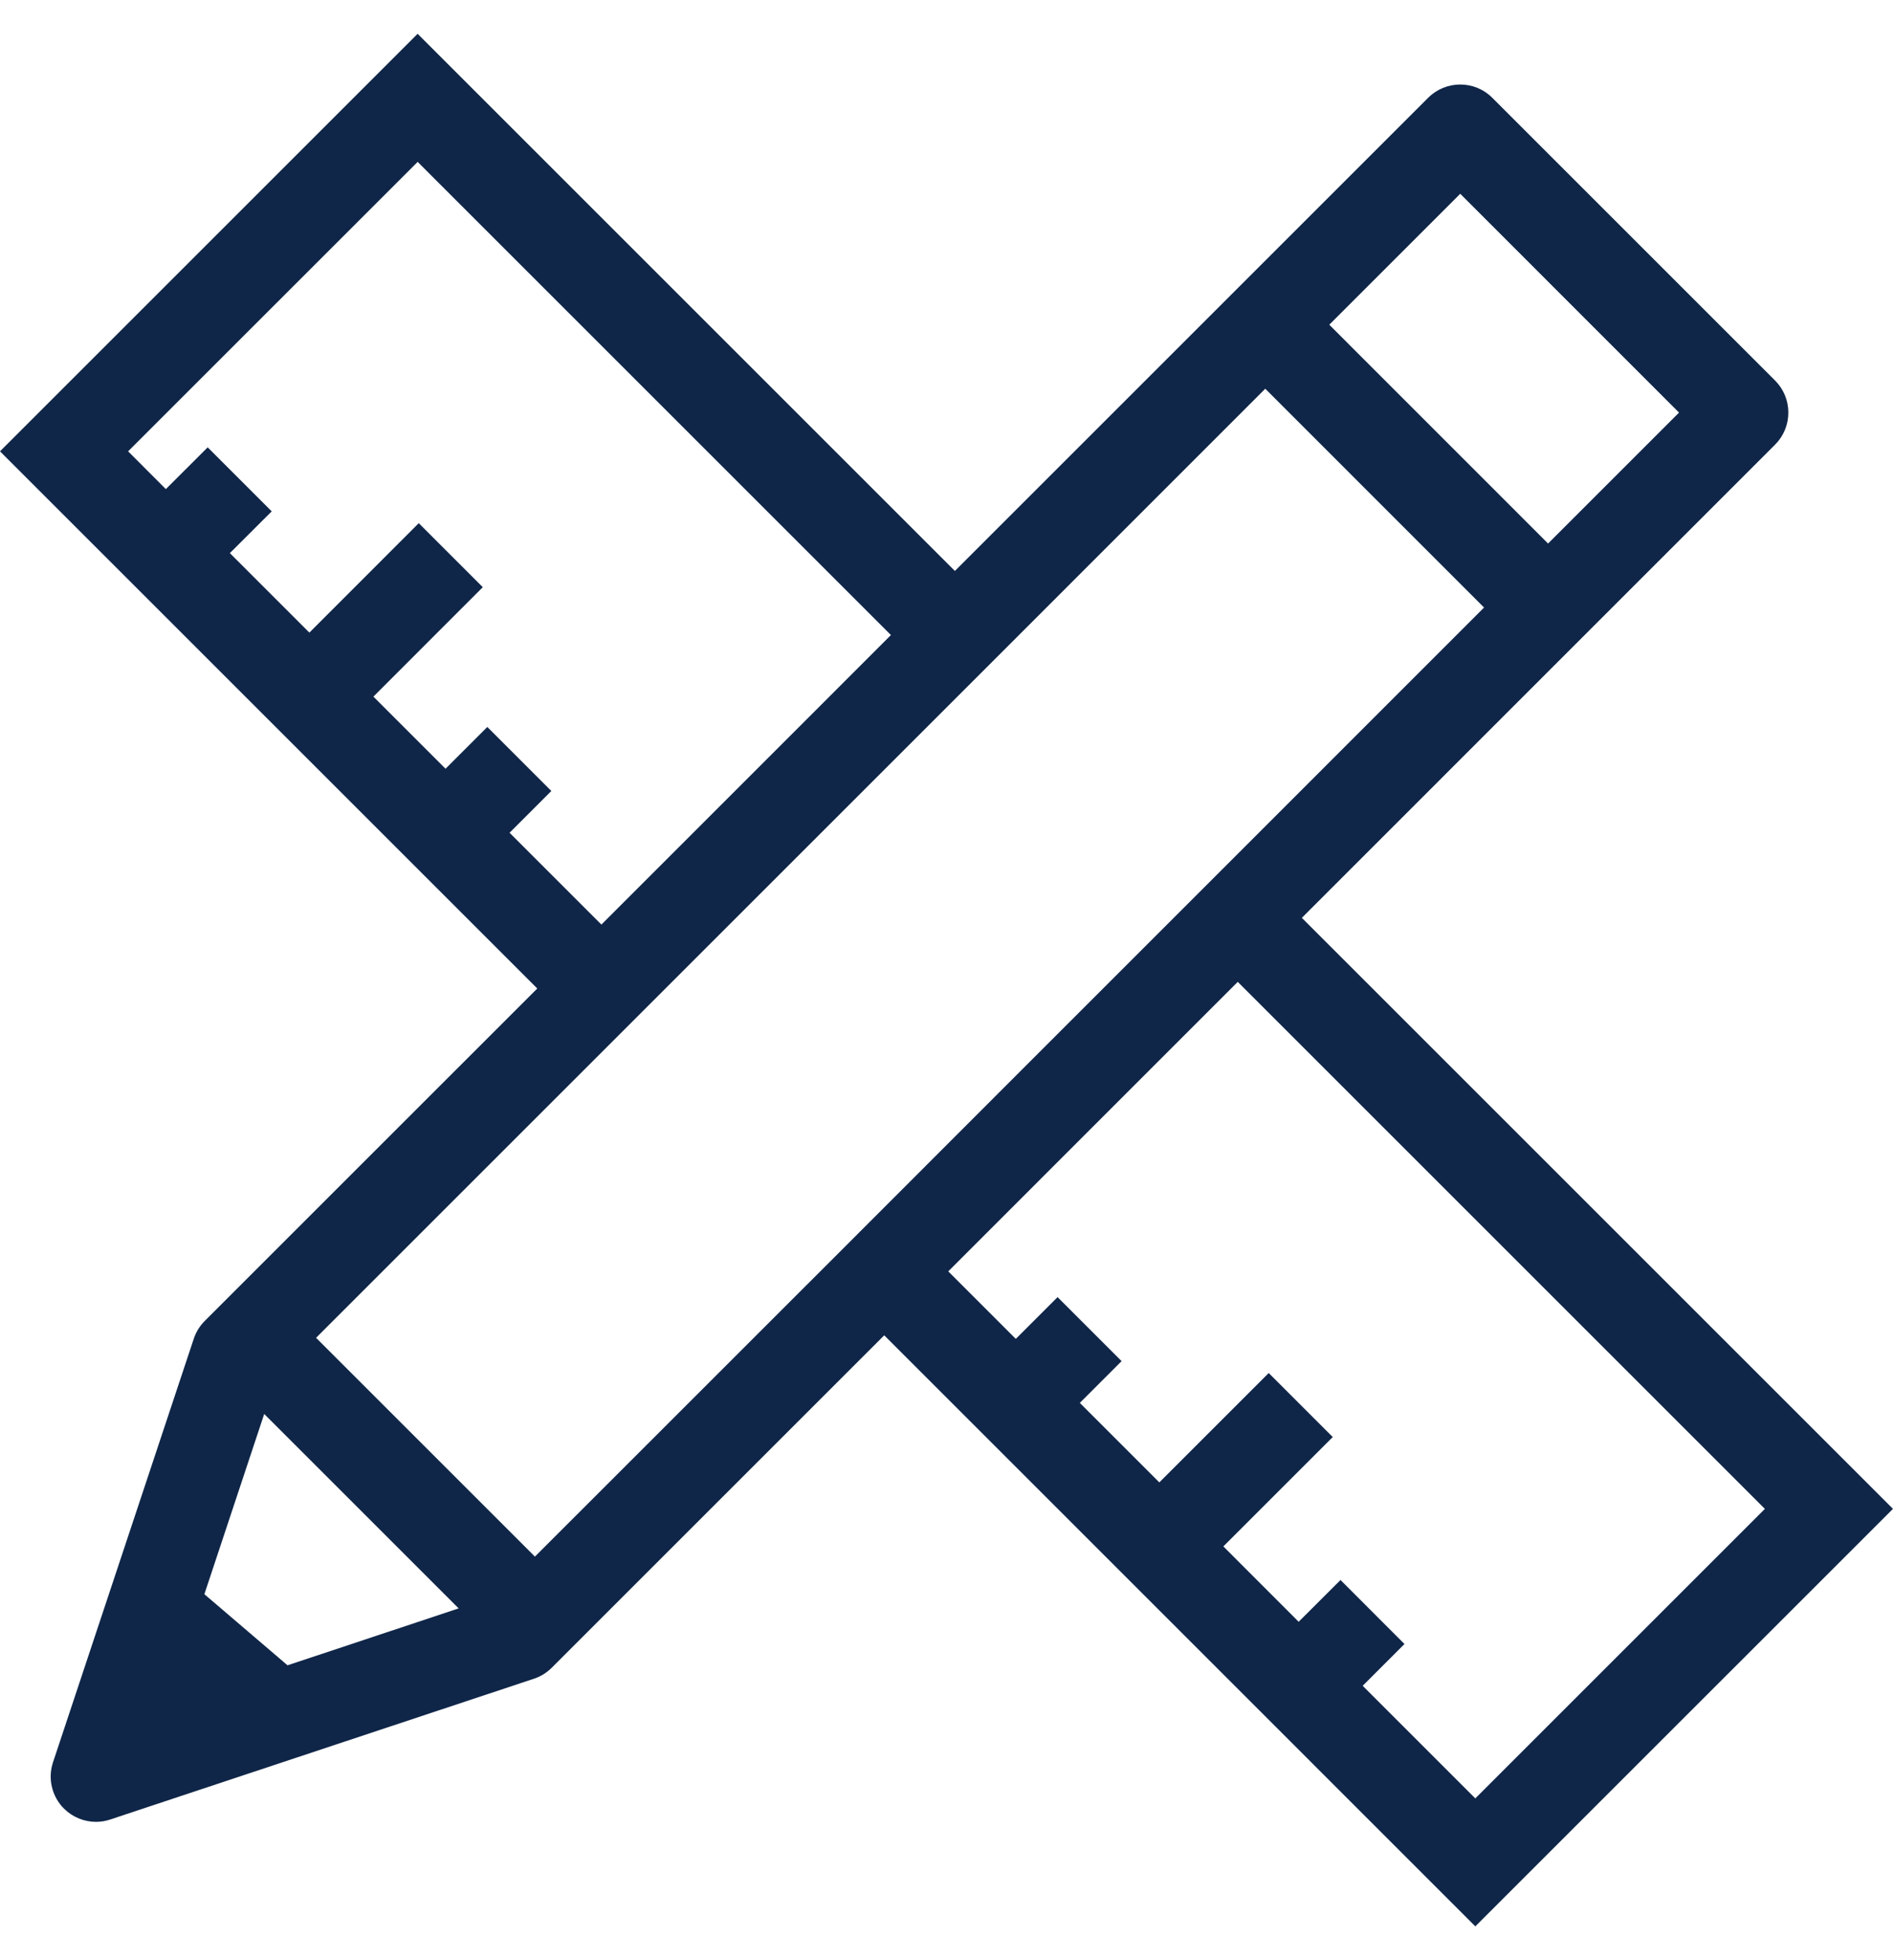 <svg id="PencilAndRuler" viewBox="0 0 28 29" fill="none" xmlns="http://www.w3.org/2000/svg">
<path d="M28 22.323L19.256 13.579L26.256 6.578C26.382 6.452 26.452 6.282 26.452 6.104C26.452 5.926 26.382 5.756 26.256 5.63L22.072 1.446C21.811 1.185 21.387 1.185 21.125 1.446L14.124 8.447L6.177 0.5L0 6.677L7.947 14.624L3.028 19.543C2.954 19.617 2.899 19.707 2.866 19.806L0.784 26.072C0.704 26.312 0.767 26.578 0.946 26.757C1.074 26.884 1.245 26.953 1.42 26.953C1.491 26.953 1.562 26.942 1.631 26.918L7.897 24.836C7.996 24.803 8.085 24.748 8.159 24.675L13.079 19.755L21.822 28.499L27.999 22.323L28 22.323ZM21.599 2.867L24.835 6.104L22.898 8.041L19.662 4.804L21.599 2.867ZM18.715 5.751L21.951 8.988L18.308 12.632L18.02 12.92L17.835 13.105L15.22 15.72L12.505 18.437L7.912 23.029L4.675 19.792L11.335 13.132L15.072 9.395L18.715 5.751H18.715ZM8.894 13.677L7.537 12.32L8.155 11.702L7.208 10.755L6.59 11.373L5.523 10.306L7.141 8.687L6.194 7.74L4.576 9.359L3.4 8.183L4.019 7.565L3.072 6.618L2.453 7.236L1.895 6.677L6.178 2.395L13.178 9.395L10.043 12.531L8.896 13.678L8.894 13.677ZM3.908 20.919L6.784 23.795L4.253 24.637L3.023 23.585L3.908 20.919ZM18.308 14.526L26.105 22.323L21.822 26.606L20.156 24.94L20.774 24.322L19.828 23.375L19.209 23.993L18.095 22.878L19.713 21.26L18.766 20.313L17.148 21.931L15.972 20.755L16.59 20.137L15.643 19.19L15.025 19.808L14.026 18.809L18.308 14.526Z" fill="#0F2648"/>
</svg>
